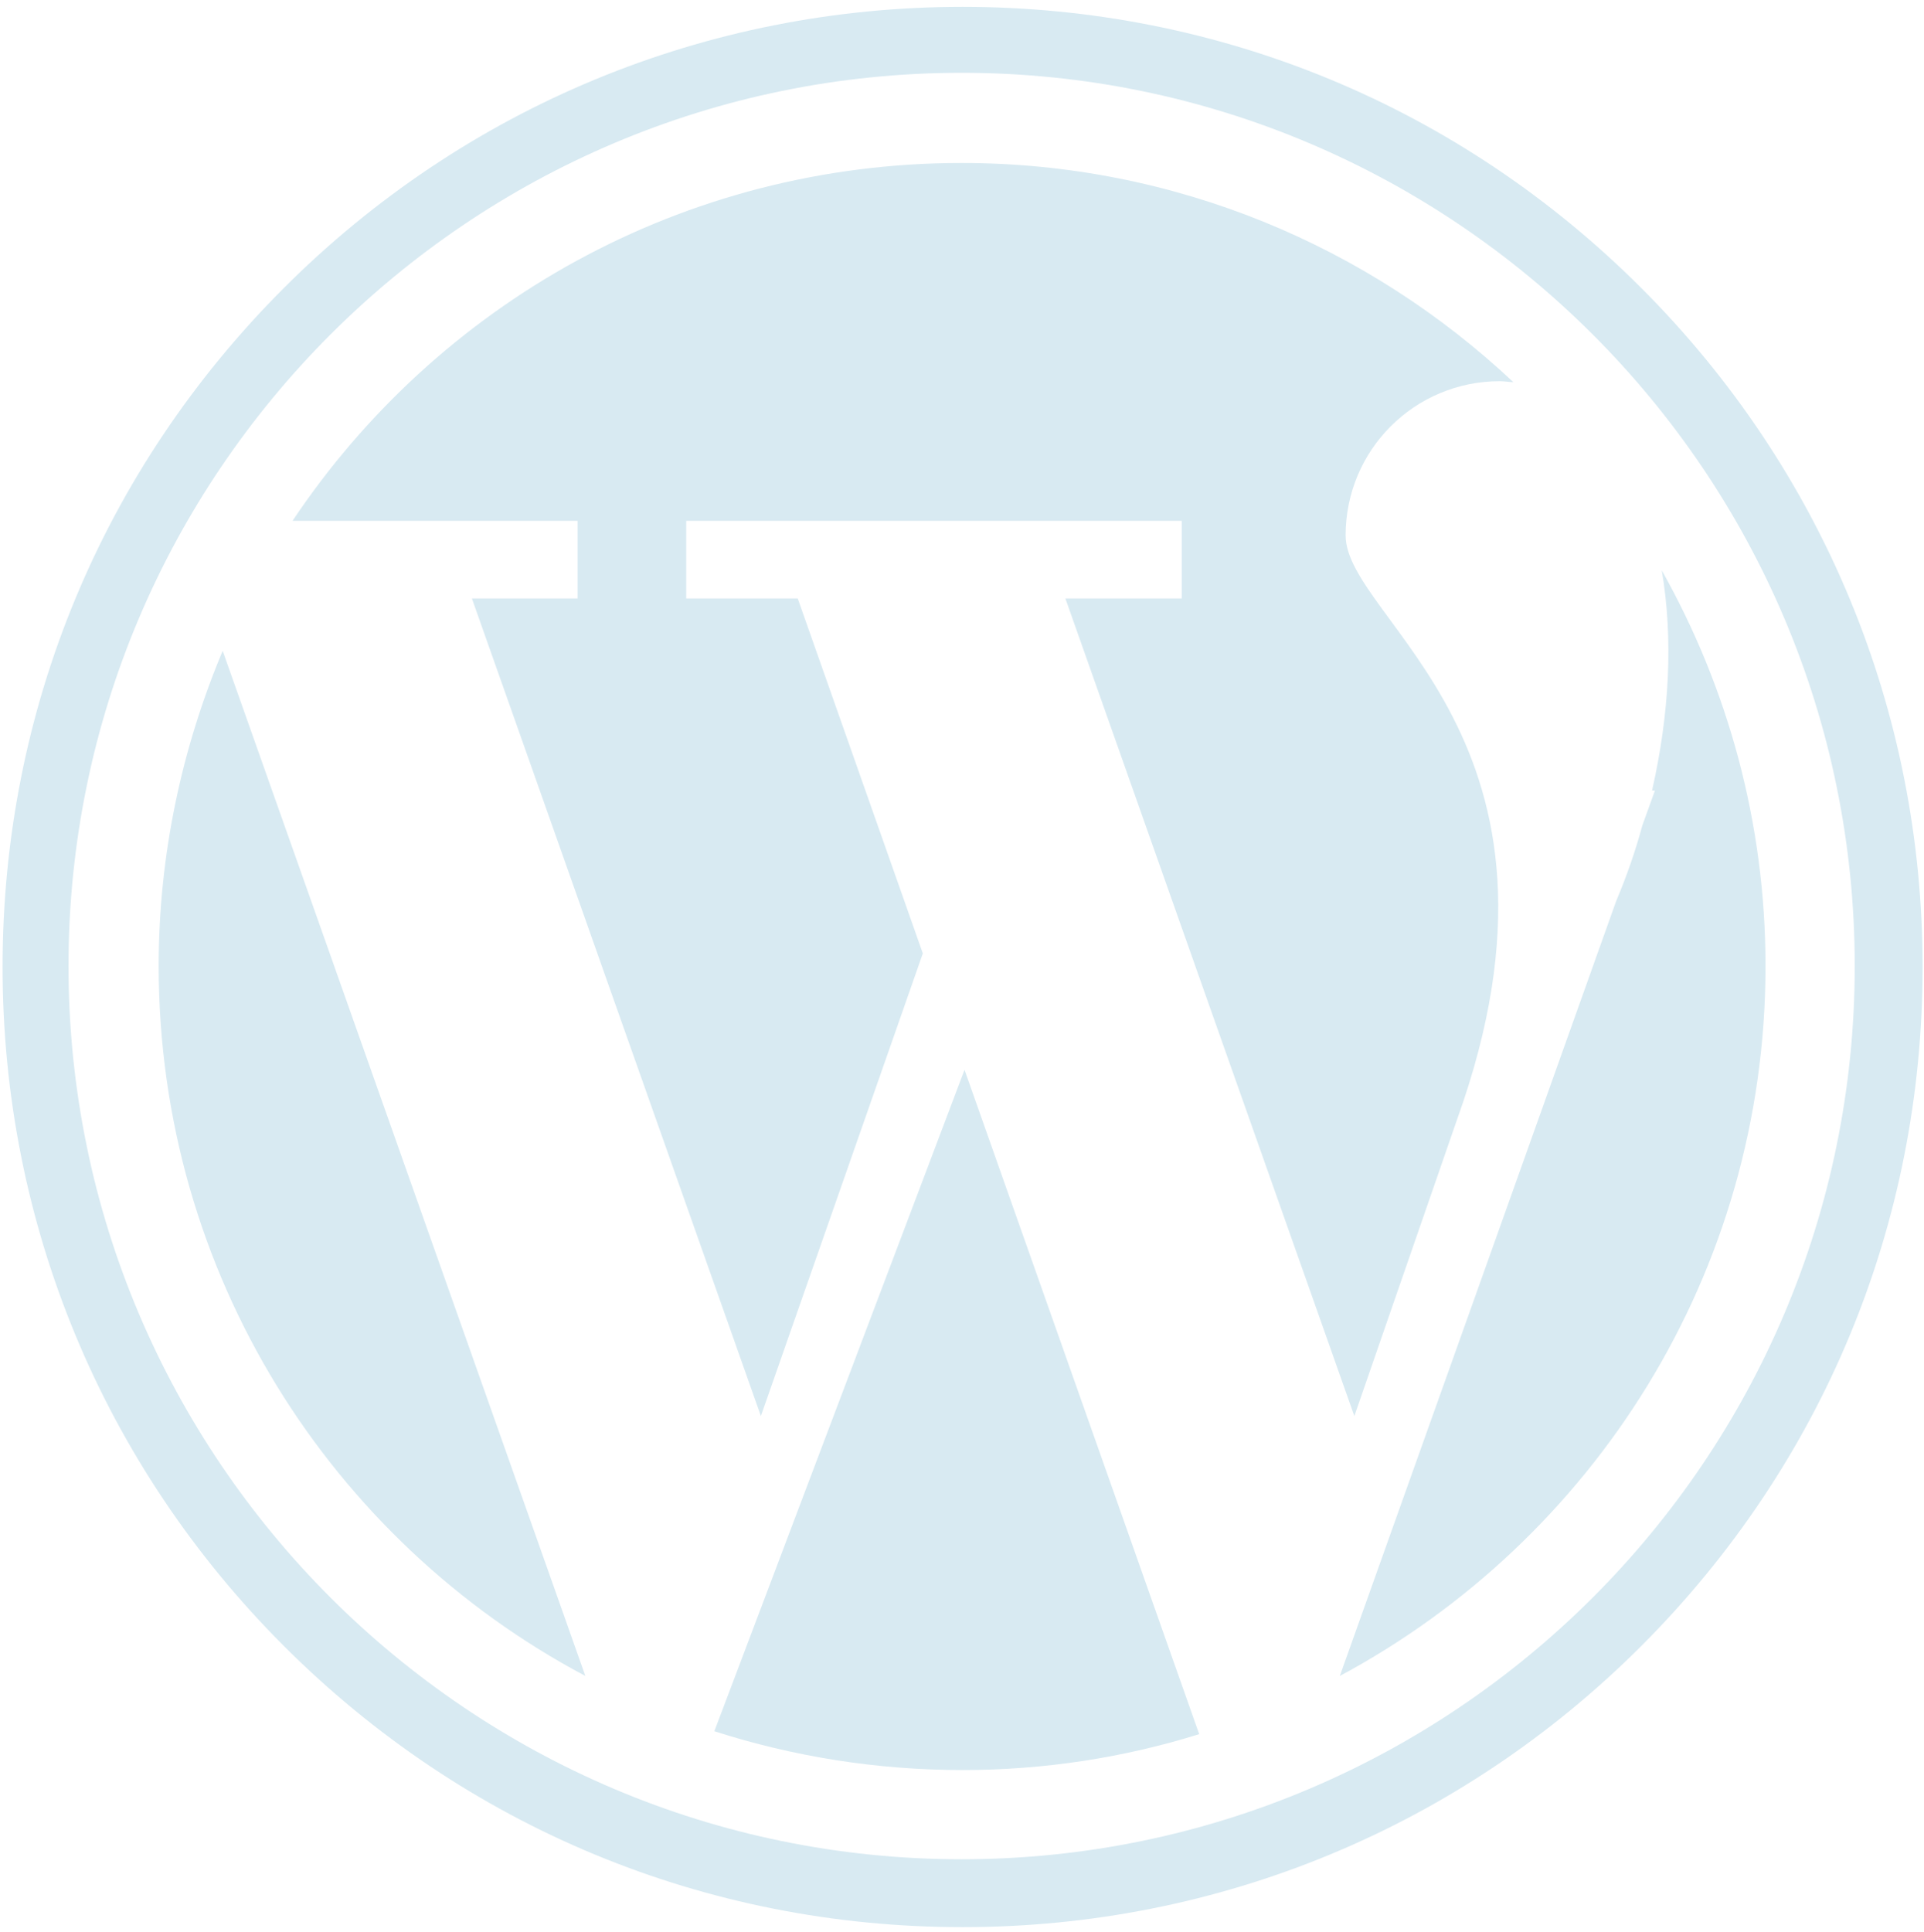 <svg width="262" height="263" viewBox="0 0 262 263" fill="none" xmlns="http://www.w3.org/2000/svg">
<path d="M184.428 192.799L145.077 81.482H160.923V70.918H93.445V81.482H108.631L125.665 129.811L103.613 192.799L64.261 81.482H78.655V70.918H39.832C59.508 41.471 92.917 22.191 130.947 22.191C159.999 22.191 186.409 33.548 206.085 52.035C205.556 52.035 204.896 51.902 204.236 51.902C192.615 51.902 183.24 61.278 183.24 72.898C183.24 84.519 217.045 100.629 198.426 152.392L184.428 192.799Z" fill="#D8EAF2"/>
<path d="M79.711 228.188C45.114 209.833 21.608 173.388 21.608 131.528C21.608 116.343 24.778 101.817 30.324 88.612L79.711 228.188Z" fill="#D8EAF2"/>
<path d="M182.447 228.188L220.082 122.681C221.535 119.247 222.723 115.814 223.647 112.381L225.364 107.627H224.968C227.345 97.195 227.873 86.895 226.288 77.652C235.268 93.63 240.418 111.985 240.418 131.528C240.418 173.387 216.913 209.701 182.447 228.188Z" fill="#D8EAF2"/>
<path d="M131.079 240.997C119.327 240.997 107.97 239.148 97.274 235.715L131.344 145.657L163.3 236.111C153.132 239.28 142.304 240.997 131.079 240.997Z" fill="#D8EAF2"/>
<path d="M130.947 9.911C63.865 9.911 9.328 64.447 9.328 131.528C9.328 198.609 63.865 253.145 130.947 253.145C198.029 253.145 252.567 198.609 252.567 131.528C252.567 64.447 198.029 9.911 130.947 9.911ZM131.079 262.389C96.086 262.389 63.337 248.788 38.644 224.094C13.95 199.401 0.349 166.521 0.349 131.66C0.349 96.667 13.95 63.919 38.644 39.226C63.337 14.533 96.218 0.932 131.079 0.932C166.073 0.932 198.822 14.533 223.515 39.226C248.209 63.919 261.81 96.799 261.81 131.66C261.81 166.653 248.209 199.401 223.515 224.094C198.822 248.788 165.941 262.389 131.079 262.389Z" fill="#D8EAF2"/>
</svg>
